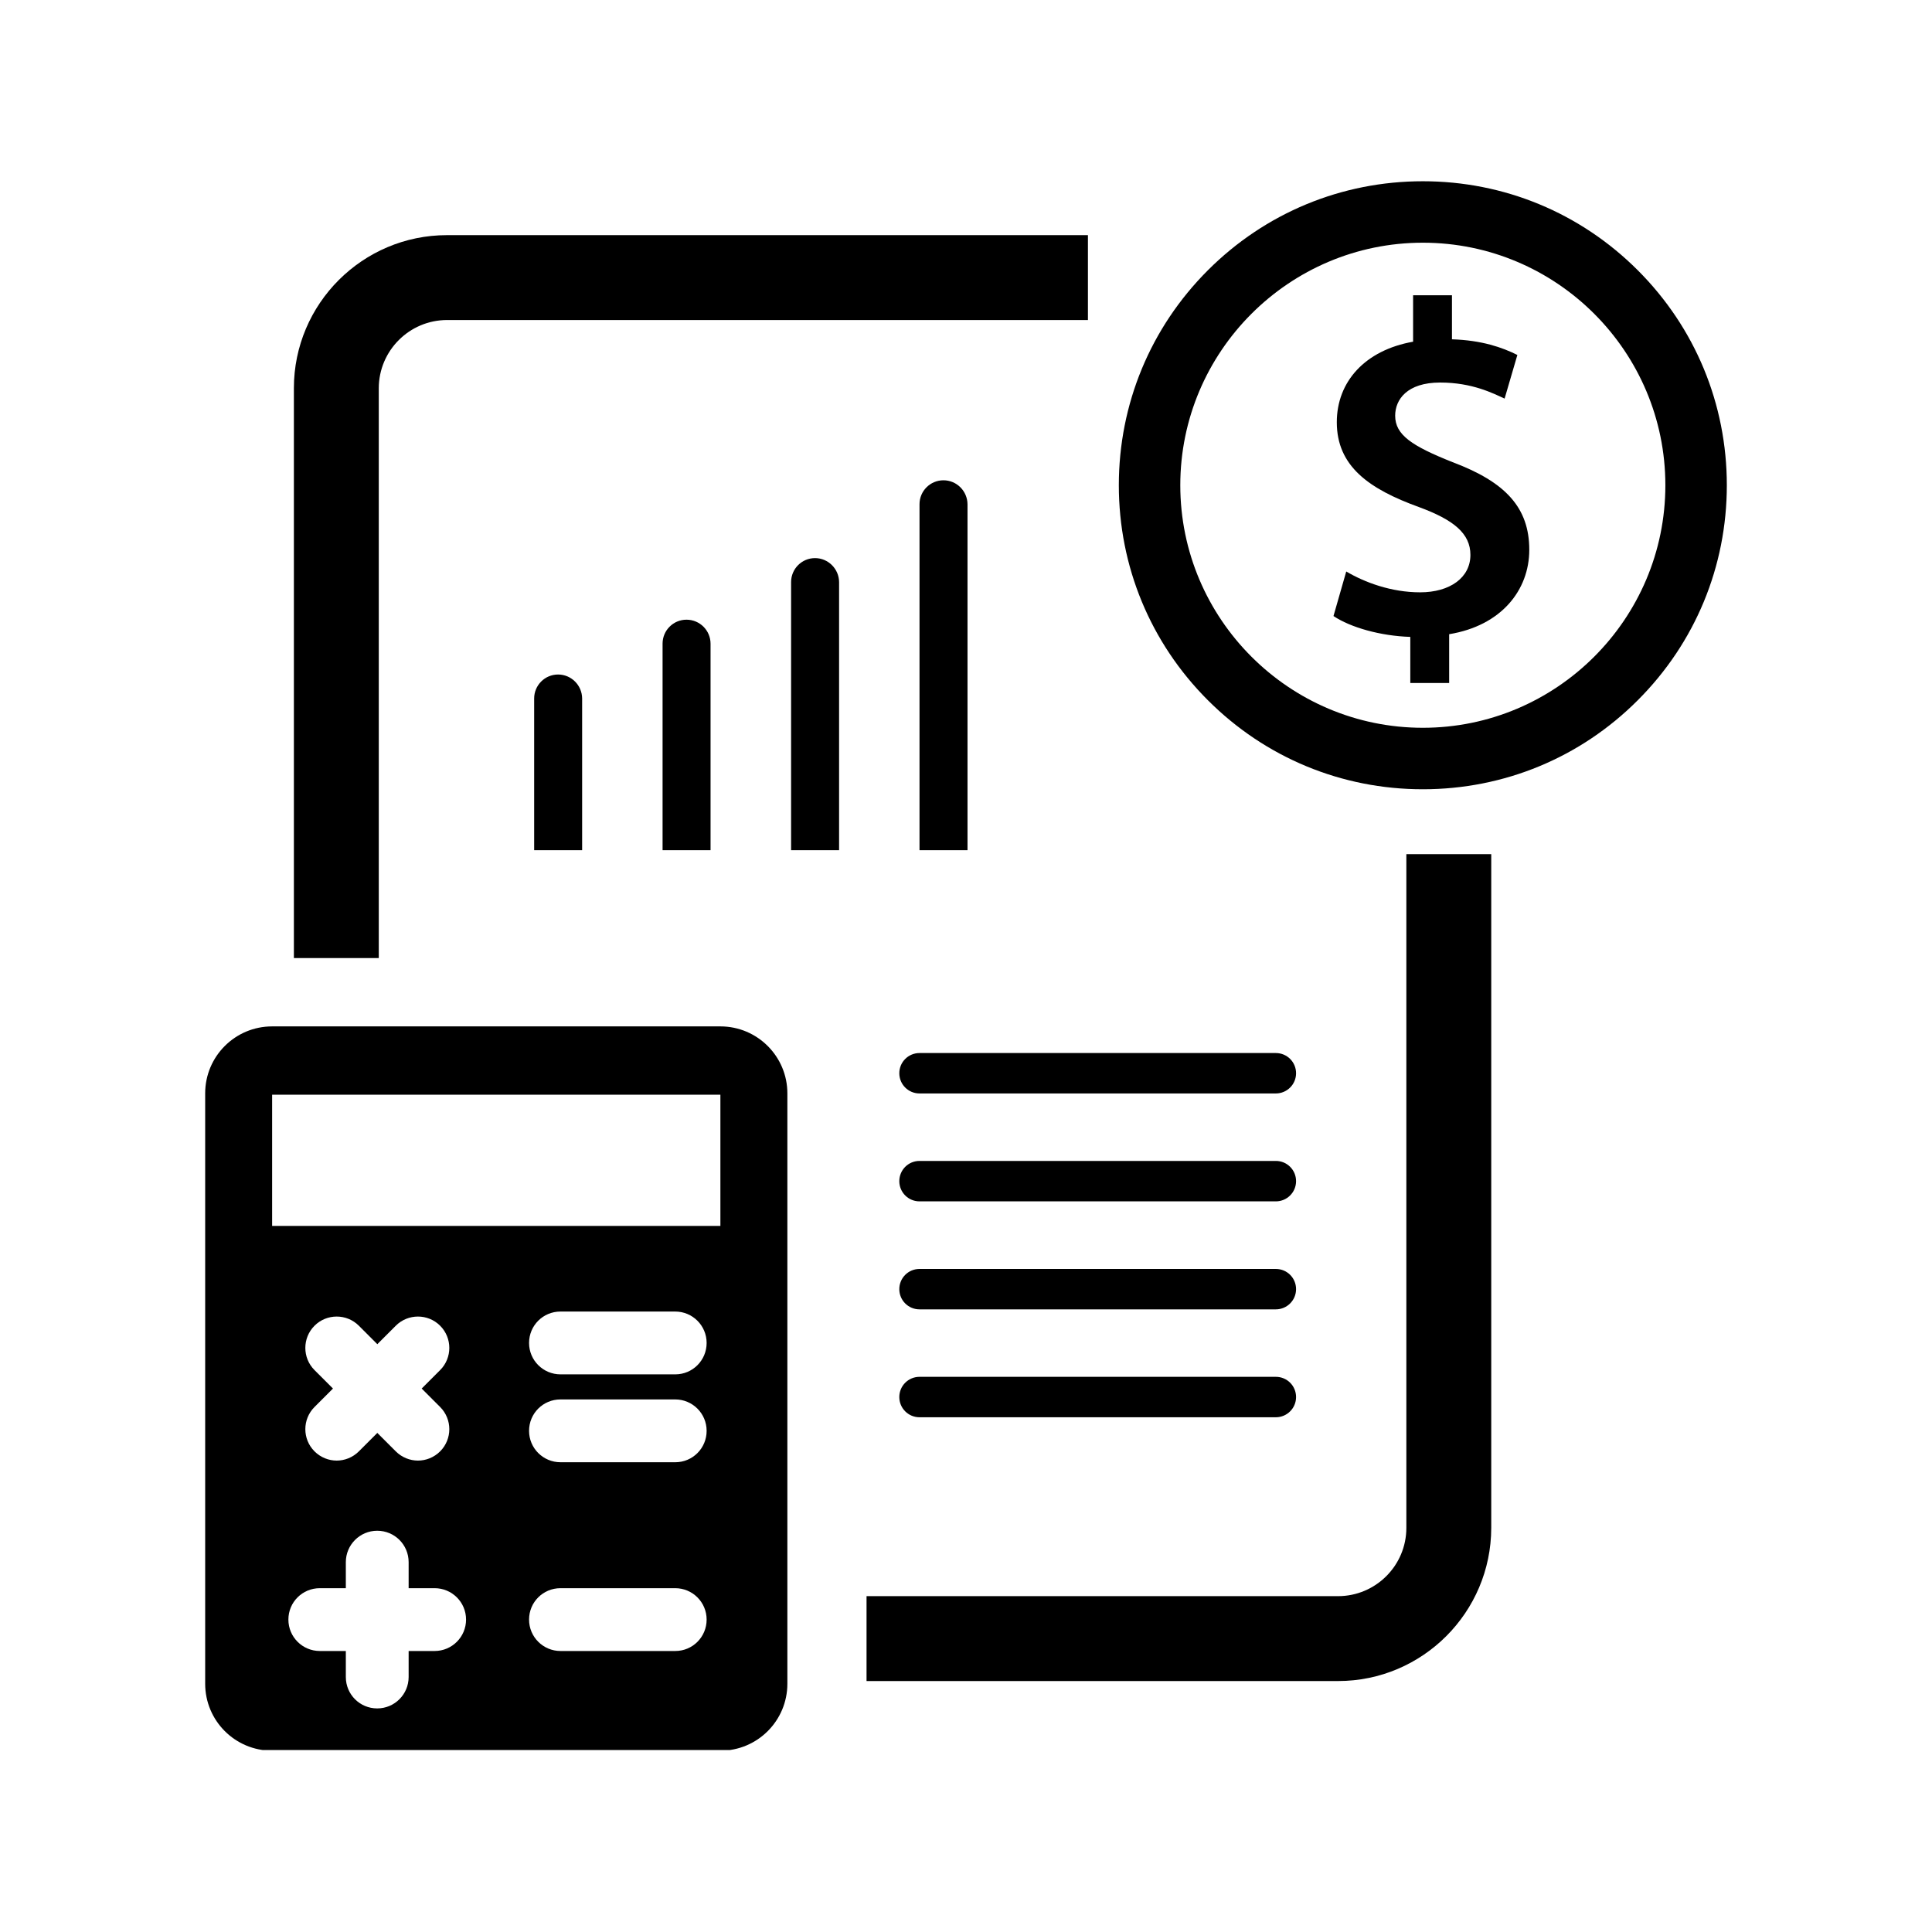 <svg xmlns="http://www.w3.org/2000/svg" xmlns:xlink="http://www.w3.org/1999/xlink" width="500" viewBox="0 0 375 375" height="500" preserveAspectRatio="xMidYMid meet"><defs><clipPath id="1010a78b87"><path d="M 39.75 199 L 153 199 L 153 339.68 L 39.75 339.68 Z M 39.75 199 " clip-rule="nonzero"></path></clipPath><clipPath id="2249ff972e"><path d="M 217 35.18 L 335.25 35.18 L 335.25 154 L 217 154 Z M 217 35.18 " clip-rule="nonzero"></path></clipPath></defs><g clip-path="url(#1010a78b87)"><path fill="#000000" d="M 139.828 199.223 L 52.82 199.223 C 45.637 199.223 39.824 205.039 39.824 212.219 L 39.824 326.812 C 39.824 333.996 45.637 339.809 52.82 339.809 L 139.828 339.809 C 147.012 339.809 152.828 333.996 152.828 326.812 L 152.828 212.219 C 152.828 205.039 146.992 199.223 139.828 199.223 Z M 84.363 320.457 L 79.316 320.457 L 79.316 325.504 C 79.316 328.863 76.598 331.602 73.219 331.602 C 69.84 331.602 67.125 328.887 67.125 325.504 L 67.125 320.457 L 62.074 320.457 C 58.715 320.457 55.977 317.738 55.977 314.359 C 55.977 310.98 58.695 308.266 62.074 308.266 L 67.125 308.266 L 67.125 303.215 C 67.125 299.855 69.84 297.117 73.219 297.117 C 76.598 297.117 79.316 299.836 79.316 303.215 L 79.316 308.266 L 84.363 308.266 C 87.723 308.266 90.461 310.98 90.461 314.359 C 90.461 317.738 87.723 320.457 84.363 320.457 Z M 61.047 265.934 C 58.672 263.562 58.672 259.699 61.047 257.324 C 63.422 254.949 67.285 254.949 69.656 257.324 L 73.238 260.906 L 76.82 257.324 C 79.195 254.949 83.059 254.949 85.43 257.324 C 87.805 259.699 87.805 263.562 85.43 265.934 L 81.848 269.516 L 85.43 273.098 C 87.805 275.473 87.805 279.336 85.43 281.707 C 84.242 282.895 82.676 283.5 81.125 283.5 C 79.578 283.5 78.008 282.895 76.82 281.707 L 73.238 278.129 L 69.656 281.707 C 68.473 282.895 66.902 283.5 65.352 283.5 C 63.805 283.5 62.234 282.895 61.047 281.707 C 58.672 279.336 58.672 275.473 61.047 273.098 L 64.629 269.516 Z M 131.078 320.457 L 108.789 320.457 C 105.43 320.457 102.691 317.738 102.691 314.359 C 102.691 310.98 105.406 308.266 108.789 308.266 L 131.059 308.266 C 134.418 308.266 137.156 310.98 137.156 314.359 C 137.156 317.738 134.438 320.457 131.078 320.457 Z M 131.078 283.82 L 108.789 283.82 C 105.43 283.82 102.691 281.105 102.691 277.727 C 102.691 274.344 105.406 271.629 108.789 271.629 L 131.059 271.629 C 134.418 271.629 137.156 274.344 137.156 277.727 C 137.156 281.105 134.438 283.82 131.078 283.82 Z M 131.078 266.762 L 108.789 266.762 C 105.43 266.762 102.691 264.043 102.691 260.664 C 102.691 257.285 105.406 254.57 108.789 254.57 L 131.059 254.57 C 134.418 254.57 137.156 257.285 137.156 260.664 C 137.156 264.043 134.438 266.762 131.078 266.762 Z M 139.828 237.953 L 52.82 237.953 L 52.82 212.48 L 139.828 212.48 Z M 139.828 237.953 " fill-opacity="1" fill-rule="nonzero"></path></g><g clip-path="url(#2249ff972e)"><path fill="#000000" d="M 276.172 153.195 C 260.398 153.195 245.59 147.059 234.445 135.91 C 223.301 124.766 217.164 109.938 217.164 94.188 C 217.164 78.434 223.301 63.605 234.445 52.461 C 245.59 41.316 260.418 35.18 276.172 35.18 C 291.941 35.18 306.75 41.316 317.895 52.461 C 329.043 63.605 335.176 78.434 335.176 94.188 C 335.176 109.938 329.043 124.766 317.895 135.91 C 306.77 147.059 291.941 153.195 276.172 153.195 Z M 276.172 47.109 C 250.219 47.109 229.094 68.234 229.094 94.188 C 229.094 120.141 250.219 141.262 276.172 141.262 C 302.125 141.262 323.246 120.141 323.246 94.188 C 323.246 68.234 302.145 47.109 276.172 47.109 Z M 276.172 47.109 " fill-opacity="1" fill-rule="nonzero"></path></g><path fill="#000000" d="M 273.738 132.551 L 273.738 123.621 C 267.941 123.438 262.148 121.789 258.828 119.574 L 261.305 110.926 C 264.883 113.039 270.035 114.969 275.648 114.969 C 281.441 114.969 285.406 112.113 285.406 107.707 C 285.406 103.562 282.188 100.906 275.387 98.41 C 265.73 94.91 259.473 90.504 259.473 81.957 C 259.473 74.047 264.984 67.973 274.281 66.324 L 274.281 57.309 L 281.824 57.309 L 281.824 65.859 C 287.617 66.043 291.582 67.43 294.52 68.898 L 292.043 77.367 C 289.832 76.363 285.789 74.25 279.531 74.25 C 273.094 74.25 270.801 77.57 270.801 80.688 C 270.801 84.449 274.117 86.582 281.926 89.699 C 292.227 93.562 296.832 98.531 296.832 106.719 C 296.832 114.547 291.398 121.445 281.281 123.098 L 281.281 132.574 L 273.738 132.574 Z M 273.738 132.551 " fill-opacity="1" fill-rule="nonzero"></path><path fill="#000000" d="M 108.324 130.922 C 105.75 130.922 103.68 133.016 103.68 135.57 L 103.68 165.023 L 112.992 165.023 L 112.992 135.57 C 112.973 133.016 110.898 130.922 108.324 130.922 Z M 108.324 130.922 " fill-opacity="1" fill-rule="nonzero"></path><path fill="#000000" d="M 133.25 120.281 C 130.676 120.281 128.605 122.371 128.605 124.926 L 128.605 165.023 L 137.918 165.023 L 137.918 124.949 C 137.918 122.371 135.828 120.281 133.25 120.281 Z M 133.25 120.281 " fill-opacity="1" fill-rule="nonzero"></path><path fill="#000000" d="M 158.199 108.328 C 155.621 108.328 153.551 110.422 153.551 112.977 L 153.551 165.023 L 162.867 165.023 L 162.867 112.977 C 162.844 110.422 160.754 108.328 158.199 108.328 Z M 158.199 108.328 " fill-opacity="1" fill-rule="nonzero"></path><path fill="#000000" d="M 183.125 93.223 C 180.551 93.223 178.477 95.312 178.477 97.867 L 178.477 165.023 L 187.793 165.023 L 187.793 97.887 C 187.773 95.312 185.699 93.223 183.125 93.223 Z M 183.125 93.223 " fill-opacity="1" fill-rule="nonzero"></path><path fill="#000000" d="M 259.715 326.289 L 168.195 326.289 L 168.195 309.812 L 259.715 309.812 C 267.016 309.812 272.973 303.879 272.973 296.555 L 272.973 165.789 L 289.449 165.789 L 289.449 296.555 C 289.43 312.953 276.109 326.289 259.715 326.289 Z M 259.715 326.289 " fill-opacity="1" fill-rule="nonzero"></path><path fill="#000000" d="M 73.52 185.965 L 57.043 185.965 L 57.043 75.355 C 57.043 58.961 70.383 45.641 86.758 45.641 L 211.168 45.641 L 211.168 62.117 L 86.777 62.117 C 79.477 62.117 73.52 68.055 73.52 75.375 Z M 73.52 185.965 " fill-opacity="1" fill-rule="nonzero"></path><path fill="#000000" d="M 247.645 212.238 L 178.477 212.238 C 176.305 212.238 174.555 210.488 174.555 208.316 C 174.555 206.145 176.305 204.395 178.477 204.395 L 247.645 204.395 C 249.816 204.395 251.566 206.145 251.566 208.316 C 251.566 210.488 249.797 212.238 247.645 212.238 Z M 247.645 212.238 " fill-opacity="1" fill-rule="nonzero"></path><path fill="#000000" d="M 247.645 233.184 L 178.477 233.184 C 176.305 233.184 174.555 231.434 174.555 229.262 C 174.555 227.086 176.305 225.336 178.477 225.336 L 247.645 225.336 C 249.816 225.336 251.566 227.086 251.566 229.262 C 251.566 231.434 249.797 233.184 247.645 233.184 Z M 247.645 233.184 " fill-opacity="1" fill-rule="nonzero"></path><path fill="#000000" d="M 247.645 254.145 L 178.477 254.145 C 176.305 254.145 174.555 252.395 174.555 250.223 C 174.555 248.051 176.305 246.301 178.477 246.301 L 247.645 246.301 C 249.816 246.301 251.566 248.051 251.566 250.223 C 251.566 252.395 249.797 254.145 247.645 254.145 Z M 247.645 254.145 " fill-opacity="1" fill-rule="nonzero"></path><path fill="#000000" d="M 247.645 275.09 L 178.477 275.09 C 176.305 275.09 174.555 273.34 174.555 271.168 C 174.555 268.992 176.305 267.242 178.477 267.242 L 247.645 267.242 C 249.816 267.242 251.566 268.992 251.566 271.168 C 251.566 273.34 249.797 275.09 247.645 275.09 Z M 247.645 275.09 " fill-opacity="1" fill-rule="nonzero"></path></svg>